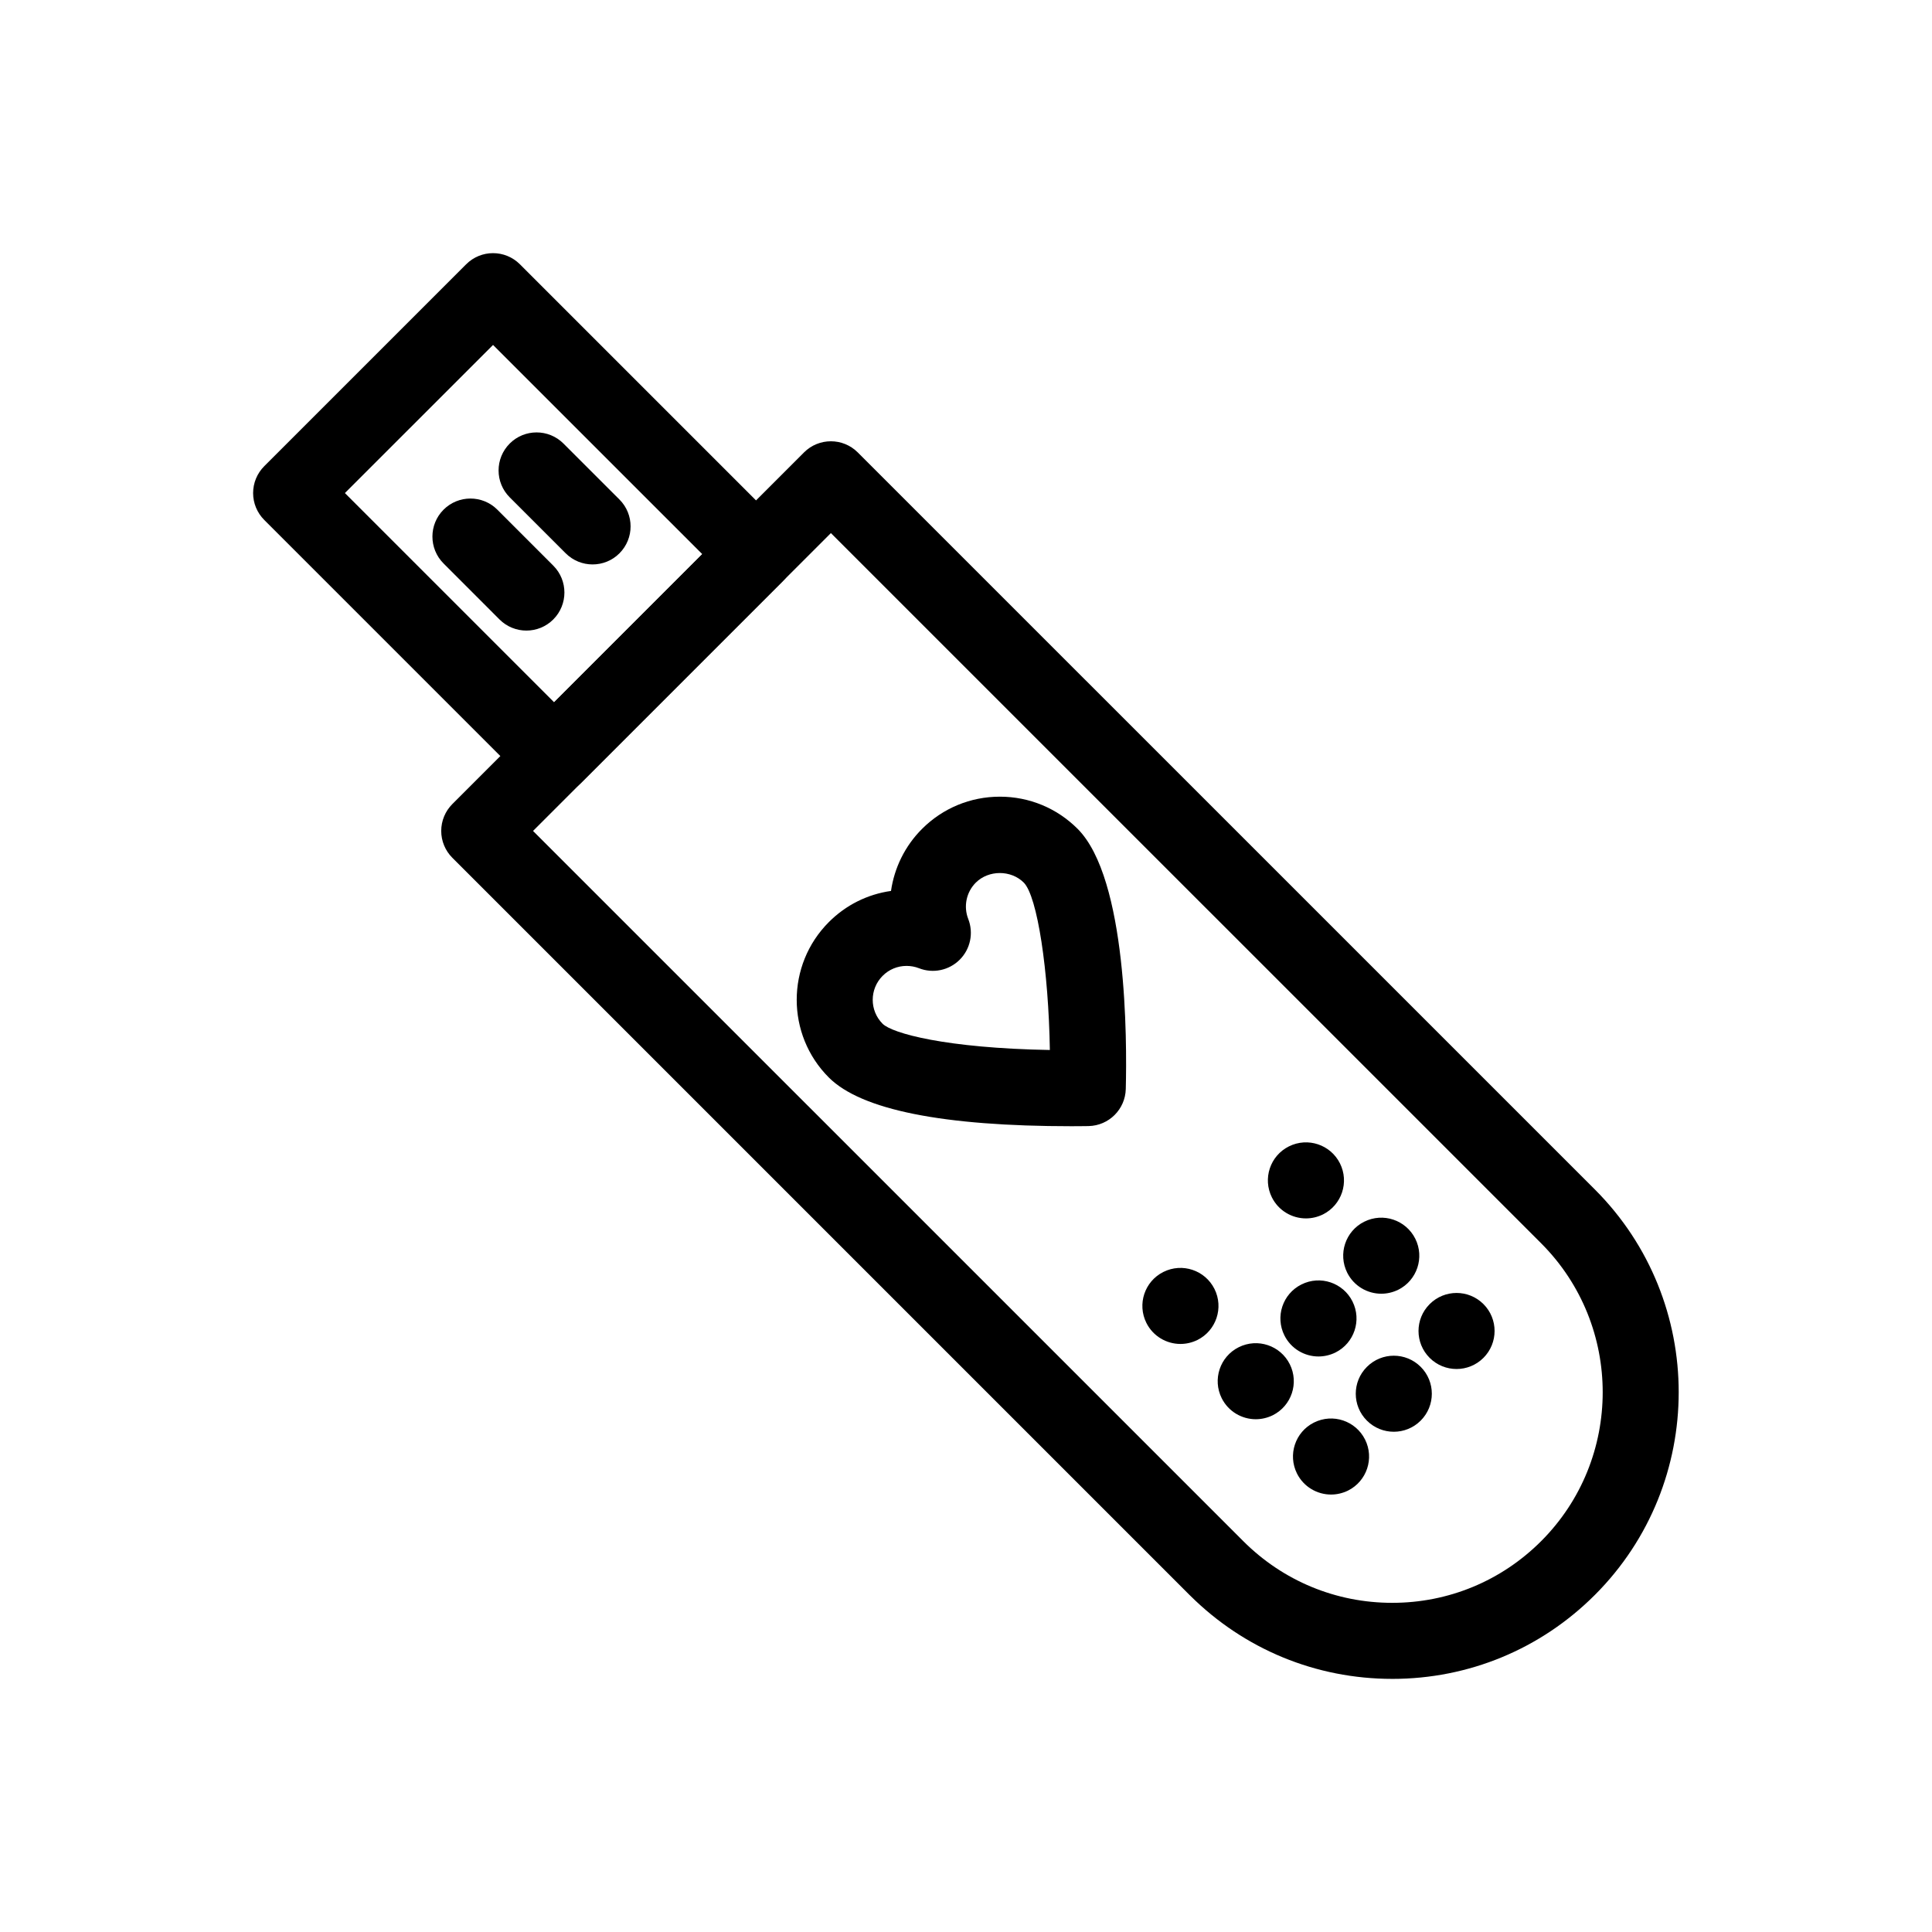 <?xml version="1.0" encoding="UTF-8"?>
<!-- Uploaded to: SVG Repo, www.svgrepo.com, Generator: SVG Repo Mixer Tools -->
<svg fill="#000000" width="800px" height="800px" version="1.1" viewBox="144 144 512 512" xmlns="http://www.w3.org/2000/svg">
 <g>
  <path d="m490.09 466.89c-3.691 0-7.254-2.039-9.023-5.566-2.488-4.977-0.48-11.027 4.504-13.516l0.012-0.004c4.988-2.492 11.035-0.465 13.523 4.508 2.488 4.977 0.473 11.027-4.508 13.523-1.453 0.711-2.992 1.055-4.508 1.055z"/>
  <path d="m456.83 500.16c-3.691 0-7.254-2.039-9.023-5.566-2.488-4.977-0.48-11.027 4.504-13.516l0.012-0.004c4.992-2.492 11.027-0.465 13.523 4.508 2.488 4.977 0.473 11.027-4.508 13.523-1.449 0.711-2.992 1.055-4.508 1.055z"/>
  <path d="m510.05 486.85c-3.691 0-7.254-2.039-9.023-5.566-2.488-4.977-0.48-11.027 4.504-13.516l0.012-0.004c4.992-2.492 11.027-0.465 13.523 4.508 2.488 4.977 0.473 11.027-4.508 13.523-1.457 0.711-2.992 1.055-4.508 1.055z"/>
  <path d="m493.41 503.48c-3.691 0-7.254-2.039-9.023-5.566-2.488-4.977-0.48-11.027 4.504-13.516l0.012-0.004c4.988-2.5 11.035-0.469 13.523 4.508 2.488 4.977 0.473 11.027-4.508 13.523-1.453 0.711-2.992 1.055-4.508 1.055z"/>
  <path d="m476.79 520.11c-3.691 0-7.254-2.039-9.023-5.566-2.488-4.977-0.48-11.027 4.504-13.516l0.012-0.004c4.988-2.492 11.035-0.465 13.523 4.508 2.488 4.977 0.473 11.027-4.508 13.523-1.449 0.711-2.992 1.055-4.508 1.055z"/>
  <path d="m530 506.8c-2.586 0-5.152-0.984-7.125-2.949-3.934-3.934-3.941-10.309-0.004-14.242l0.012-0.012c3.934-3.934 10.312-3.934 14.246 0 3.934 3.934 3.934 10.312 0 14.246-1.969 1.973-4.555 2.957-7.129 2.957z"/>
  <path d="m513.37 523.43c-2.586 0-5.152-0.984-7.125-2.949-3.934-3.934-3.941-10.309-0.004-14.242l0.012-0.012c3.934-3.934 10.312-3.934 14.246 0 3.934 3.934 3.934 10.312 0 14.246-1.969 1.973-4.551 2.957-7.129 2.957z"/>
  <path d="m496.74 540.07c-3.691 0-7.254-2.039-9.023-5.566-2.488-4.977-0.48-11.027 4.504-13.516l0.012-0.004c4.992-2.492 11.027-0.465 13.523 4.508 2.488 4.977 0.473 11.027-4.508 13.523-1.449 0.711-2.988 1.055-4.508 1.055z"/>
  <path d="m290.85 354.44c-2.578 0-5.152-0.984-7.125-2.953l-69.695-69.695c-1.891-1.891-2.953-4.453-2.953-7.125 0-2.672 1.062-5.234 2.953-7.125l53.508-53.504c3.934-3.934 10.312-3.934 14.246 0l69.695 69.695c1.891 1.891 2.953 4.453 2.953 7.125s-1.062 5.234-2.953 7.125l-53.504 53.508c-1.969 1.969-4.543 2.949-7.125 2.949zm-55.449-79.773 55.449 55.449 39.262-39.258-55.449-55.445z"/>
  <path d="m512.95 588.92c-20.207 0-39.207-7.836-53.535-22.066-0.07-0.066-0.137-0.133-0.203-0.195l-195.33-195.33c-1.891-1.891-2.953-4.453-2.953-7.125s1.062-5.234 2.953-7.125l93.188-93.184c3.934-3.934 10.312-3.934 14.246 0l195.33 195.32c0.012 0 0.02 0.016 0.02 0.02 29.609 29.617 29.609 77.809 0 107.43-14.348 14.352-33.426 22.258-53.715 22.258zm-39.656-36.688c0.066 0.059 0.121 0.121 0.188 0.188 10.543 10.539 24.562 16.348 39.469 16.348s28.922-5.805 39.469-16.348c21.734-21.746 21.75-57.117 0.047-78.887l-188.27-188.26-78.938 78.934z"/>
  <path d="m283.5 311.11c-2.578 0-5.16-0.984-7.129-2.953l-14.828-14.836c-3.93-3.934-3.93-10.316 0.004-14.254 3.934-3.93 10.316-3.934 14.254 0l14.828 14.836c3.93 3.934 3.93 10.316-0.004 14.254-1.973 1.973-4.547 2.953-7.125 2.953z"/>
  <path d="m301.04 293.58c-2.578 0-5.152-0.984-7.125-2.949l-14.836-14.832c-3.934-3.934-3.934-10.312 0-14.254 3.926-3.934 10.312-3.934 14.246 0l14.836 14.832c3.934 3.934 3.934 10.312 0 14.254-1.957 1.969-4.543 2.949-7.121 2.949z"/>
  <path d="m428.02 442.46c-34.145 0-55.797-4.344-64.367-12.906-11.355-11.355-11.355-29.84 0.012-41.203 4.508-4.516 10.242-7.367 16.461-8.242 0.875-6.102 3.68-11.898 8.219-16.438 5.516-5.512 12.844-8.543 20.633-8.543 7.785 0 15.098 3.027 20.598 8.52 13.145 13.156 13.098 56.109 12.766 68.961-0.137 5.367-4.465 9.684-9.828 9.812-0.016-0.004-1.684 0.039-4.492 0.039zm-43.773-42.484c-2.394 0-4.644 0.934-6.332 2.625-3.508 3.508-3.512 9.203-0.016 12.707 2.539 2.535 16.73 6.465 44.324 6.953-0.336-20.914-3.281-40.723-6.918-44.367-3.379-3.379-9.32-3.375-12.715 0.02-2.508 2.516-3.293 6.293-1.996 9.621 1.461 3.727 0.574 7.969-2.258 10.797-2.832 2.832-7.074 3.723-10.797 2.258-1.051-0.406-2.156-0.613-3.293-0.613z"/>
 </g>
</svg>